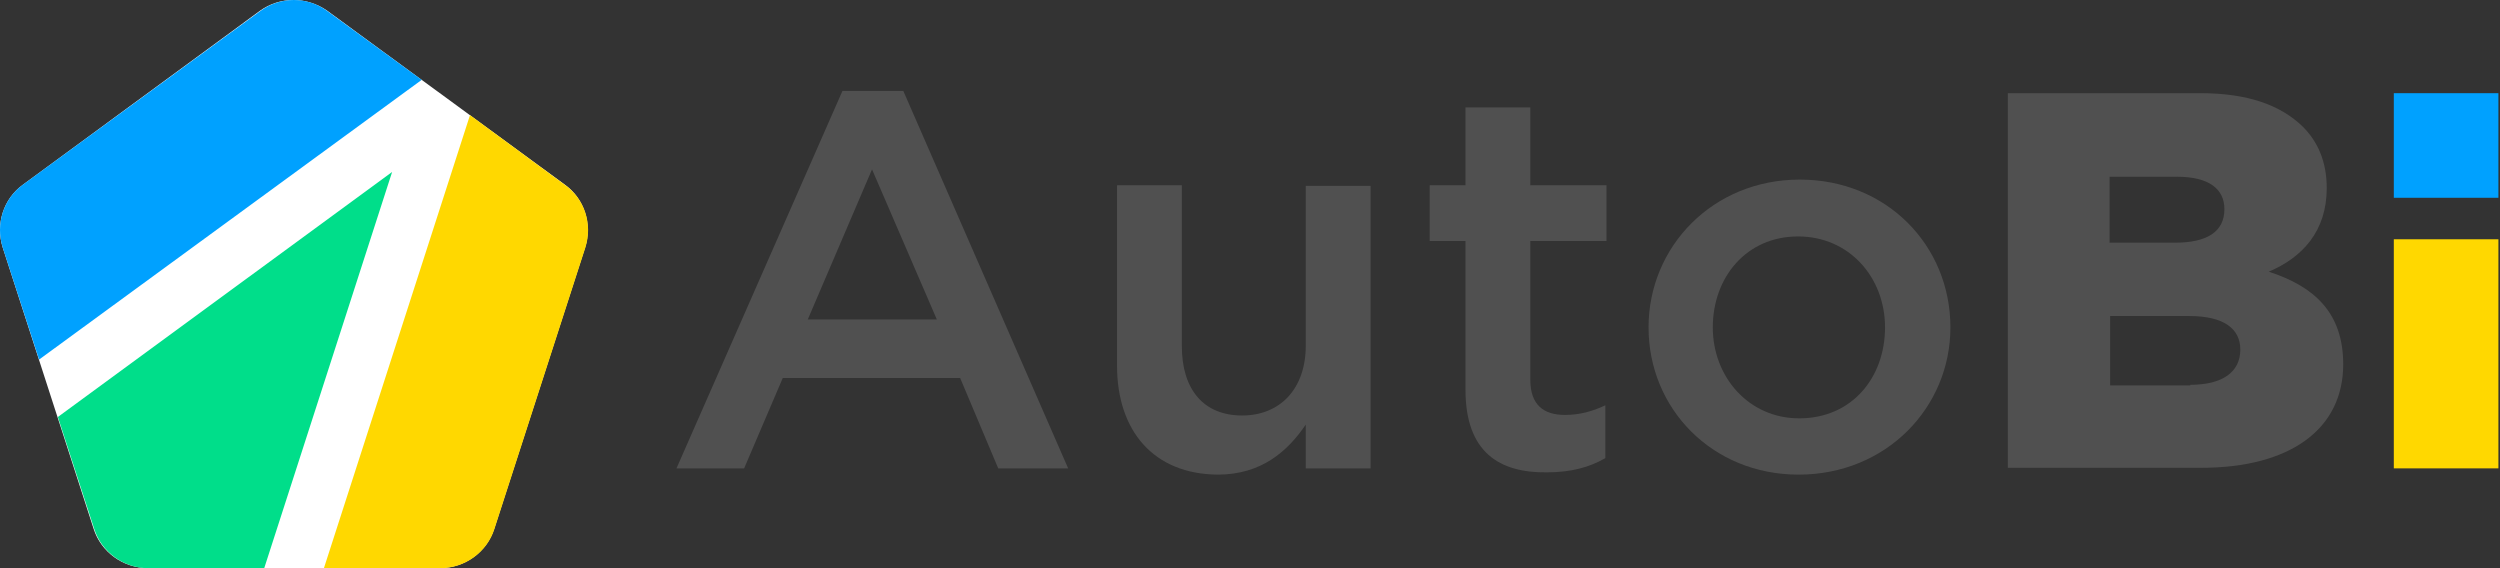 <svg width="440" height="100" viewBox="0 0 440 100" fill="none" xmlns="http://www.w3.org/2000/svg">
<rect x="0" y="0" width="440" height="100" fill="#333333" stroke="none"/>
<path d="M148.274 16H158.98L187.994 82.433H175.688L168.985 66.525H137.769L130.966 82.433H119.06L148.274 16ZM164.882 56.22L153.477 29.807L142.171 56.22H164.882Z" fill="#505050"/>
<path d="M196.598 64.324V32.608H208.004V60.922C208.004 68.626 211.906 73.129 218.609 73.129C225.213 73.129 229.815 68.526 229.815 60.822V32.708H241.221V82.433H229.815V74.729C226.613 79.432 222.011 83.534 214.307 83.534C203.102 83.434 196.598 75.93 196.598 64.324Z" fill="#505050"/>
<path d="M257.929 68.626V42.413H251.626V32.608H257.929V18.901H269.335V32.608H282.742V42.413H269.335V66.825C269.335 71.228 271.636 73.028 275.438 73.028C277.939 73.028 280.24 72.428 282.541 71.328V80.632C279.74 82.233 276.538 83.133 272.236 83.133C263.932 83.234 257.929 79.632 257.929 68.626Z" fill="#505050"/>
<path d="M290.145 57.621C290.145 43.414 301.451 31.608 316.759 31.608C332.066 31.608 343.272 43.214 343.272 57.621C343.272 71.728 331.966 83.534 316.558 83.534C301.351 83.534 290.145 71.928 290.145 57.621ZM331.766 57.621C331.766 48.816 325.463 41.613 316.458 41.613C307.354 41.613 301.451 48.816 301.451 57.621C301.451 66.325 307.754 73.629 316.659 73.629C325.963 73.629 331.766 66.425 331.766 57.621Z" fill="#505050"/>
<path d="M421.311 42.113H439.72V82.433H421.311V42.113Z" fill="#FFD800"/>
<path d="M421.311 16.4H439.72V34.809H421.311V16.4Z" fill="#00A1FF"/>
<path d="M353.477 16.4H387.294C395.598 16.4 401.401 18.501 405.303 22.303C407.904 24.904 409.505 28.406 409.505 33.108C409.505 40.712 405.203 45.315 399.3 47.816C407.304 50.417 412.406 55.02 412.406 64.124C412.406 75.43 403.202 82.333 387.394 82.333H353.377V16.4H353.477ZM382.791 42.713C388.394 42.713 391.496 40.812 391.496 36.81C391.496 33.209 388.694 31.108 383.192 31.108H371.286V42.713H382.791V42.713ZM385.493 67.726C391.096 67.726 394.297 65.525 394.297 61.523C394.297 57.921 391.496 55.62 385.293 55.62H371.386V67.826H385.493V67.726Z" fill="#505050"/>
<path d="M45.778 1.875L4.078 32.475C0.578 34.975 -0.822 39.475 0.478 43.575L16.478 93.075C17.778 97.175 21.678 99.975 25.978 99.975H77.478C81.778 99.975 85.678 97.175 86.978 93.075L102.978 43.575C104.278 39.475 102.878 34.975 99.378 32.475L57.578 1.875C53.978 -0.625 49.278 -0.625 45.778 1.875Z" fill="white"/>
<path d="M69.013 30.265L46.502 100H26.091C21.789 100 17.887 97.199 16.587 93.097L10.183 73.387L69.013 30.265Z" fill="#00DE8A"/>
<path d="M74.215 14.057L6.882 63.282L0.478 43.572C-0.822 39.47 0.578 34.968 4.08 32.466L45.801 1.951C49.303 -0.65 54.105 -0.65 57.607 1.951L74.215 14.057Z" fill="#00A1FF"/>
<path d="M103.03 43.572L87.022 93.097C85.721 97.199 81.819 100 77.517 100H57.007L82.72 20.26L99.328 32.466C102.93 34.968 104.331 39.47 103.03 43.572Z" fill="#FFD800"/>
</svg>

